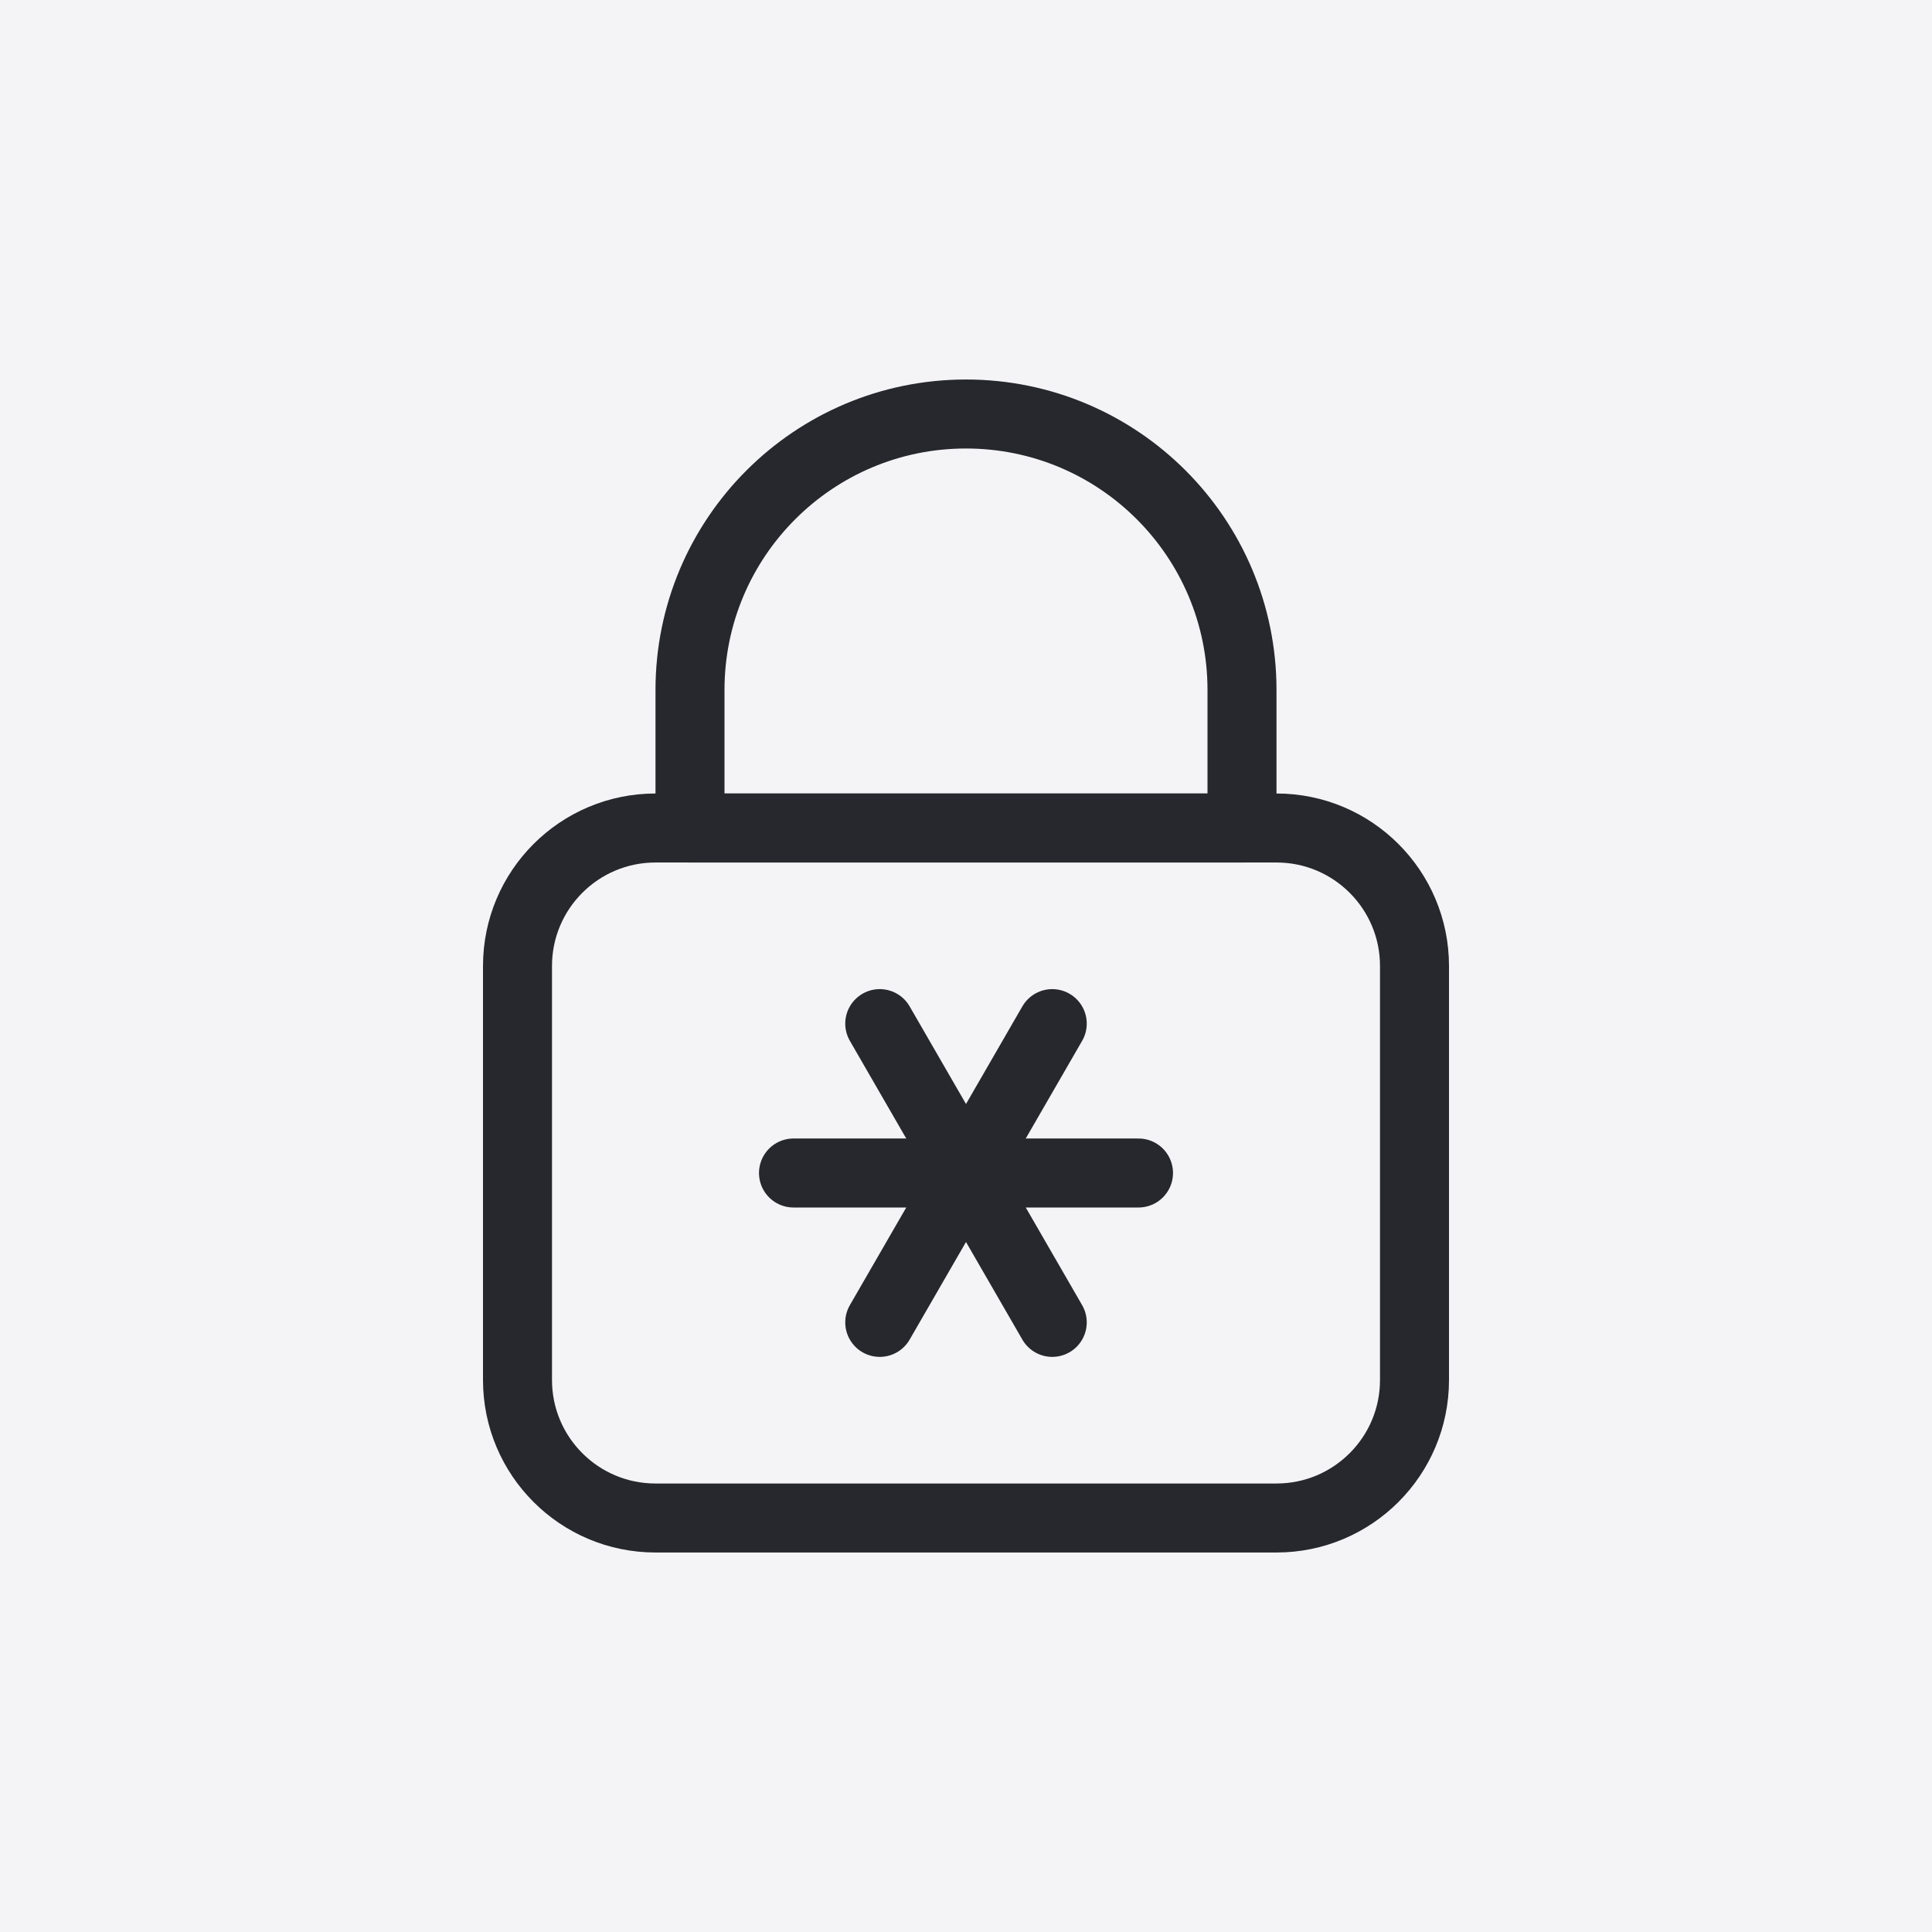 <?xml version="1.0" encoding="UTF-8"?> <svg xmlns="http://www.w3.org/2000/svg" width="56" height="56" viewBox="0 0 56 56" fill="none"><rect width="56" height="56" fill="#F4F4F6"></rect><path d="M15 28C15 25.791 16.791 24 19 24H37C39.209 24 41 25.791 41 28V40C41 42.209 39.209 44 37 44H19C16.791 44 15 42.209 15 40V28Z" stroke="#26282D" stroke-width="2" stroke-linecap="round" stroke-linejoin="round"></path><path d="M20 20C20 15.582 23.582 12 28 12C32.418 12 36 15.582 36 20V24H20V20Z" stroke="#26282D" stroke-width="2" stroke-linecap="round" stroke-linejoin="round"></path><path d="M23 34H33" stroke="#26282D" stroke-width="2" stroke-linecap="round"></path><path d="M25.5 38.33L30.5 29.67" stroke="#26282D" stroke-width="2" stroke-linecap="round"></path><path d="M25.5 29.67L30.5 38.33" stroke="#26282D" stroke-width="2" stroke-linecap="round"></path></svg> 